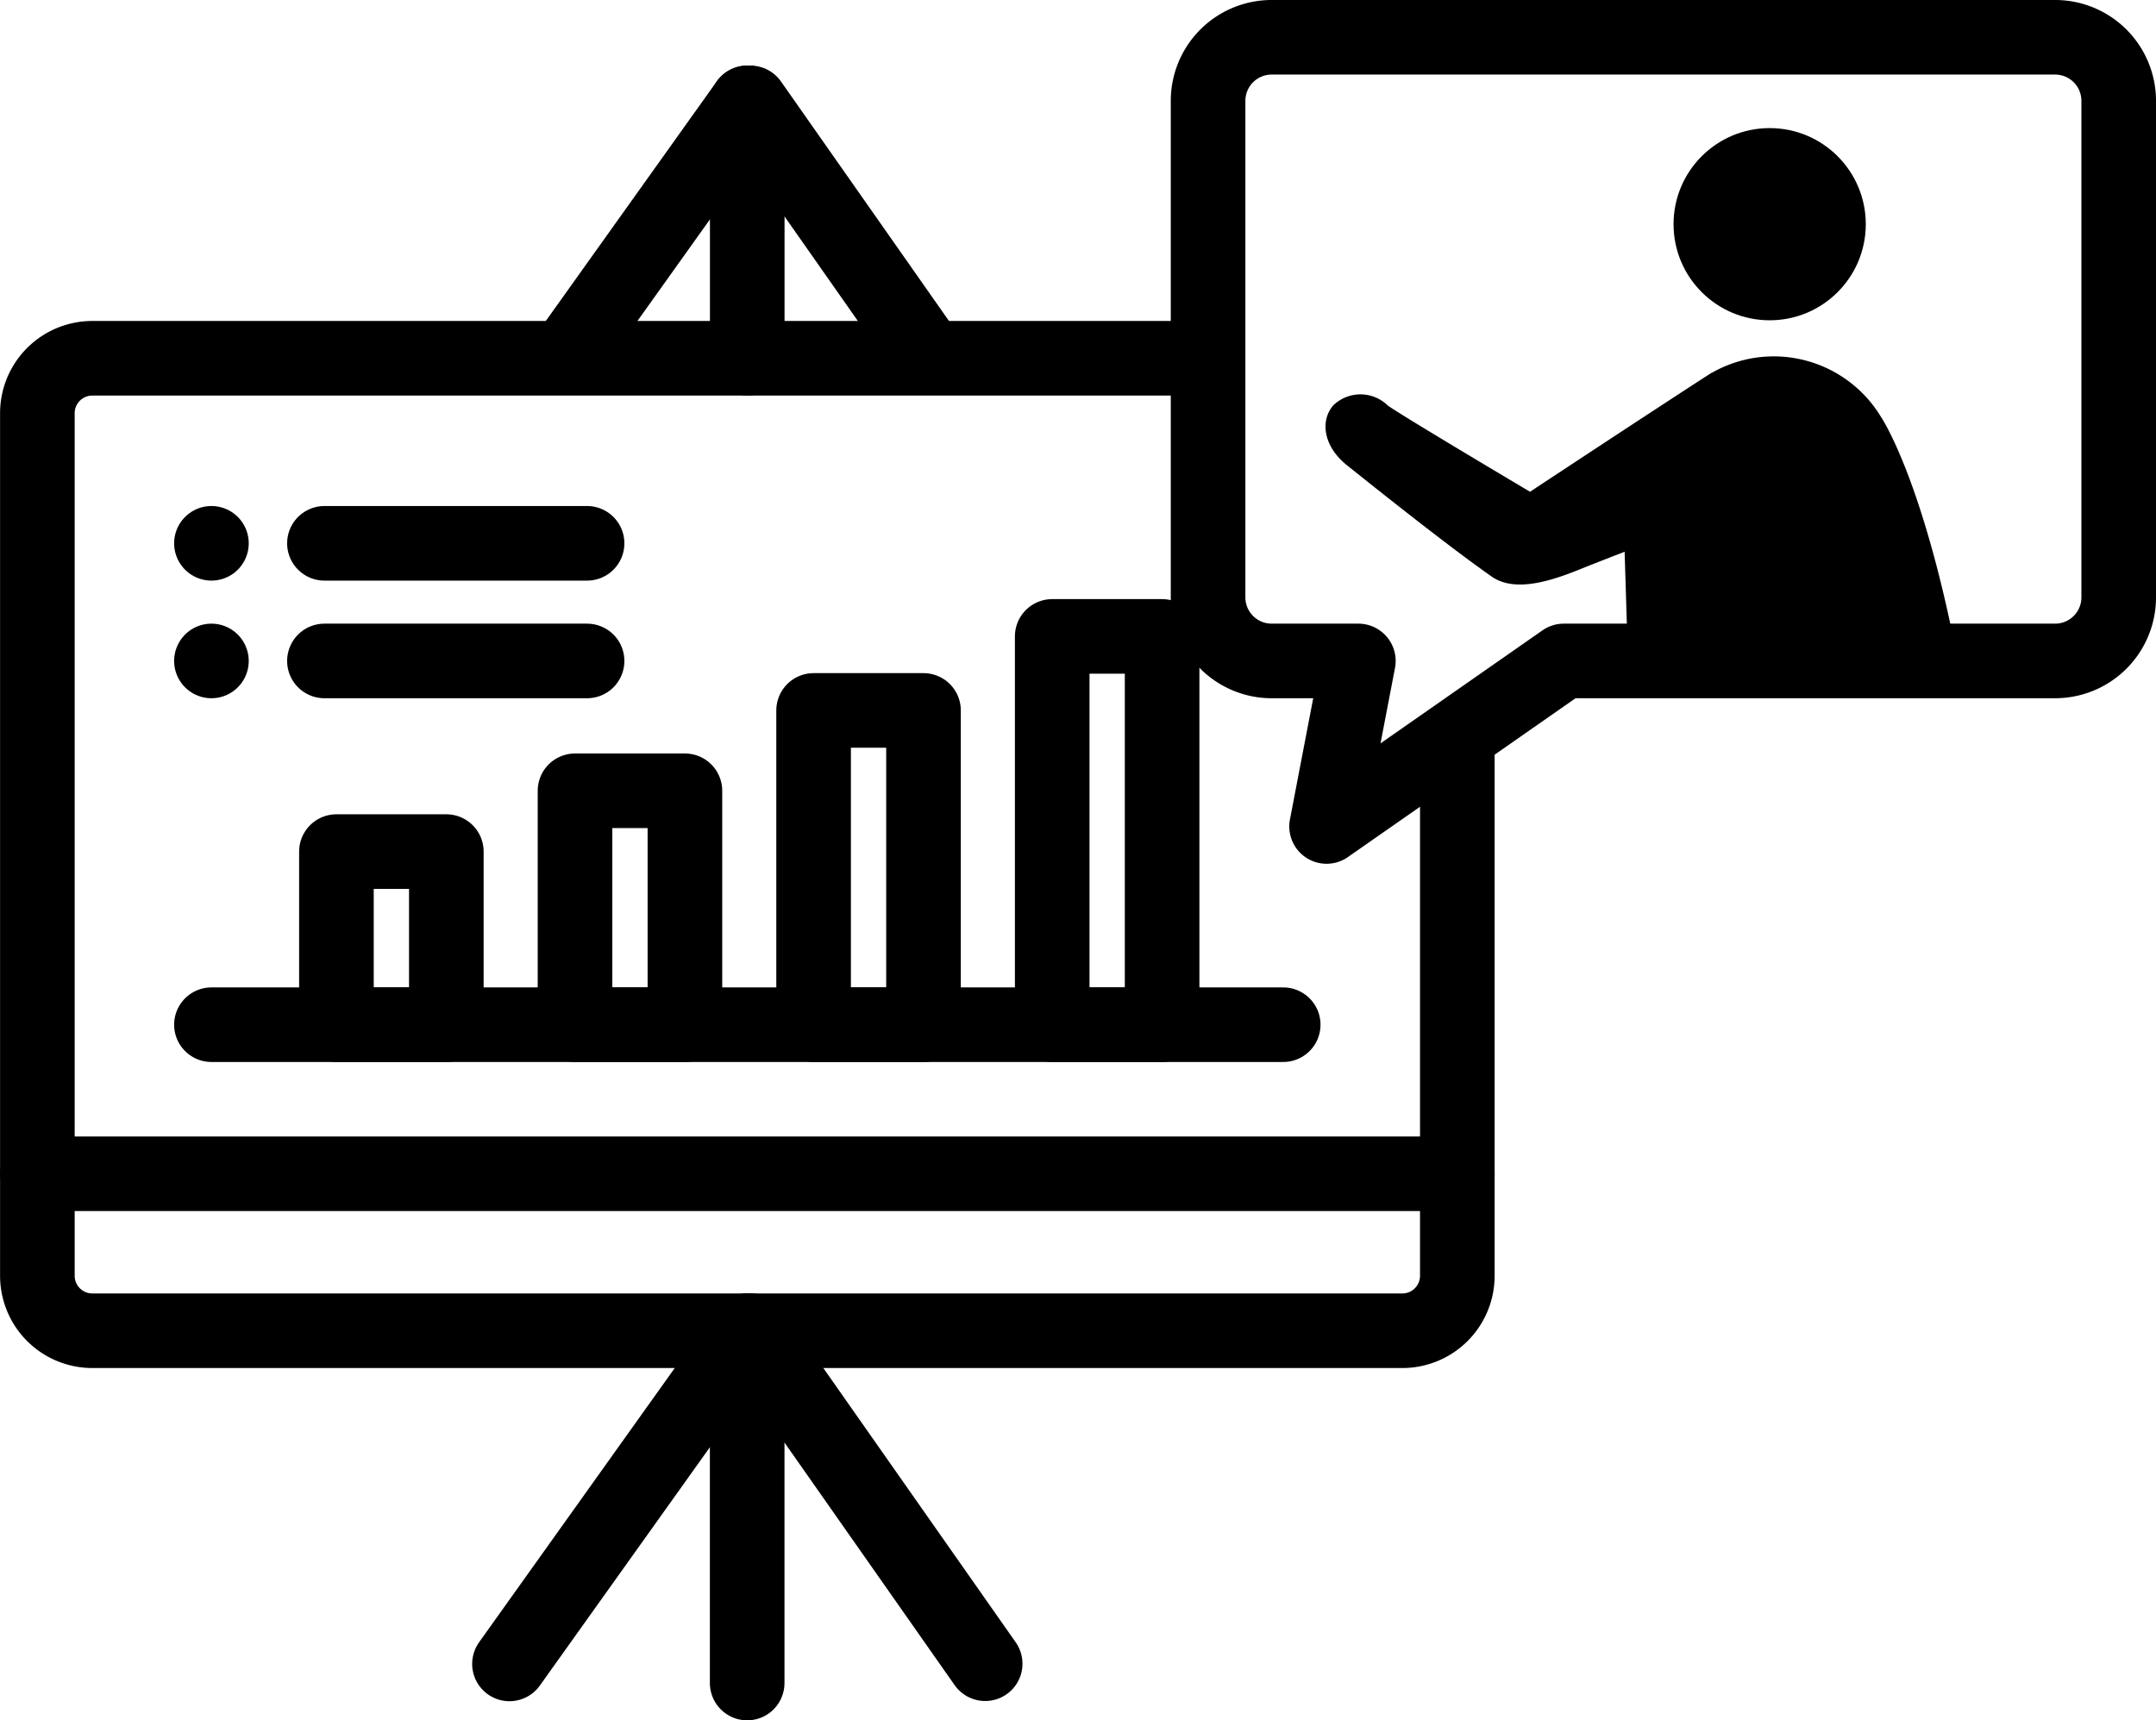 <svg xmlns="http://www.w3.org/2000/svg" width="101.697" height="81.17" viewBox="0 0 101.697 81.17">
  <g id="グループ_6793" data-name="グループ 6793" transform="translate(1.76 1.76)">
    <path id="パス_3211" data-name="パス 3211" d="M149.678,63.329V88.991a2.593,2.593,0,0,1-2.593,2.593H85.29A2.593,2.593,0,0,1,82.7,88.991v-40.7A2.592,2.592,0,0,1,85.29,45.7H137.92" transform="translate(-82.697 -30.556)" fill="none" stroke="#000" stroke-miterlimit="10" stroke-width="3.519"/>
    <line id="線_94" data-name="線 94" x2="66.981" transform="translate(0 53.622)" fill="none" stroke="#000" stroke-linecap="round" stroke-linejoin="round" stroke-width="3.519"/>
    <g id="グループ_4390" data-name="グループ 4390" transform="translate(22.271 61.027)">
      <line id="線_95" data-name="線 95" y1="16.623" transform="translate(11.213)" fill="none" stroke="#000" stroke-linecap="round" stroke-linejoin="round" stroke-width="3.519"/>
      <line id="線_96" data-name="線 96" y1="15.721" x2="11.213" fill="none" stroke="#000" stroke-linecap="round" stroke-linejoin="round" stroke-width="3.519"/>
      <line id="線_97" data-name="線 97" x1="11.018" y1="15.712" transform="translate(11.421)" fill="none" stroke="#000" stroke-linecap="round" stroke-linejoin="round" stroke-width="3.519"/>
    </g>
    <g id="グループ_4391" data-name="グループ 4391" transform="translate(25.36 3.094)">
      <line id="線_98" data-name="線 98" y1="12.048" transform="translate(8.127)" fill="none" stroke="#000" stroke-linecap="round" stroke-linejoin="round" stroke-width="3.519"/>
      <line id="線_99" data-name="線 99" y1="11.393" x2="8.127" fill="none" stroke="#000" stroke-linecap="round" stroke-linejoin="round" stroke-width="3.519"/>
      <line id="線_100" data-name="線 100" x1="7.985" y1="11.387" transform="translate(8.277)" fill="none" stroke="#000" stroke-linecap="round" stroke-linejoin="round" stroke-width="3.519"/>
    </g>
    <g id="グループ_4392" data-name="グループ 4392" transform="translate(55.224 -0.001)">
      <path id="合体_19" data-name="合体 19" d="M7.089,29.426H3a3,3,0,0,1-3-3V3A3,3,0,0,1,3,0H39.954a3,3,0,0,1,3,3V26.426a3,3,0,0,1-3,3H16.78L5.59,37.236Z" fill="none" stroke="#000" stroke-linecap="round" stroke-linejoin="round" stroke-width="3.519"/>
    </g>
    <g id="グループ_4393" data-name="グループ 4393" transform="translate(8.213 28.267)">
      <line id="線_101" data-name="線 101" x2="50.555" transform="translate(0 18.321)" fill="#fff" stroke="#000" stroke-linecap="round" stroke-linejoin="round" stroke-width="3.519"/>
      <rect id="長方形_4771" data-name="長方形 4771" width="5.184" height="8.167" transform="translate(5.896 10.153)" fill="none" stroke="#000" stroke-linecap="round" stroke-linejoin="round" stroke-width="3.519"/>
      <rect id="長方形_4772" data-name="長方形 4772" width="5.184" height="11.037" transform="translate(17.15 7.284)" fill="none" stroke="#000" stroke-linecap="round" stroke-linejoin="round" stroke-width="3.519"/>
      <rect id="長方形_4773" data-name="長方形 4773" width="5.184" height="14.828" transform="translate(28.404 3.493)" fill="none" stroke="#000" stroke-linecap="round" stroke-linejoin="round" stroke-width="3.519"/>
      <rect id="長方形_4774" data-name="長方形 4774" width="5.184" height="18.321" transform="translate(39.659)" fill="none" stroke="#000" stroke-linecap="round" stroke-linejoin="round" stroke-width="3.519"/>
    </g>
    <line id="線_102" data-name="線 102" x2="12.389" transform="translate(13.543 23.875)" fill="#fff" stroke="#000" stroke-linecap="round" stroke-linejoin="round" stroke-width="3.519"/>
    <line id="線_103" data-name="線 103" x2="12.389" transform="translate(13.543 29.425)" fill="#fff" stroke="#000" stroke-linecap="round" stroke-linejoin="round" stroke-width="3.519"/>
    <line id="線_104" data-name="線 104" transform="translate(8.213 23.875)" fill="#fff" stroke="#000" stroke-linecap="round" stroke-linejoin="round" stroke-width="3.519"/>
    <line id="線_105" data-name="線 105" transform="translate(8.213 29.425)" fill="#fff" stroke="#000" stroke-linecap="round" stroke-linejoin="round" stroke-width="3.519"/>
    <g id="グループ_4394" data-name="グループ 4394" transform="translate(60.761 4.284)">
      <ellipse id="楕円形_60" data-name="楕円形 60" cx="4.534" cy="4.534" rx="4.534" ry="4.534" transform="translate(16.419)"/>
      <path id="パス_3213" data-name="パス 3213" d="M179.2,48.438h0a5.91,5.91,0,0,0-5.048-2.84h0a5.889,5.889,0,0,0-2.935.783l0-.008-.264.171c-.049.032-.1.061-.146.094-2.638,1.707-8.152,5.347-8.152,5.347s-6.045-3.586-6.711-4.07a1.843,1.843,0,0,0-2.552-.023c-.631.693-.525,1.923.634,2.848.991.791,4.674,3.746,6.824,5.249,1.159.811,3.006.124,4.282-.394.423-.171,1.141-.452,1.985-.779l.159,5.151h15.559C181.175,51.3,179.2,48.438,179.2,48.438Z" transform="translate(-153.006 -34.827)"/>
    </g>
  </g>
</svg>
